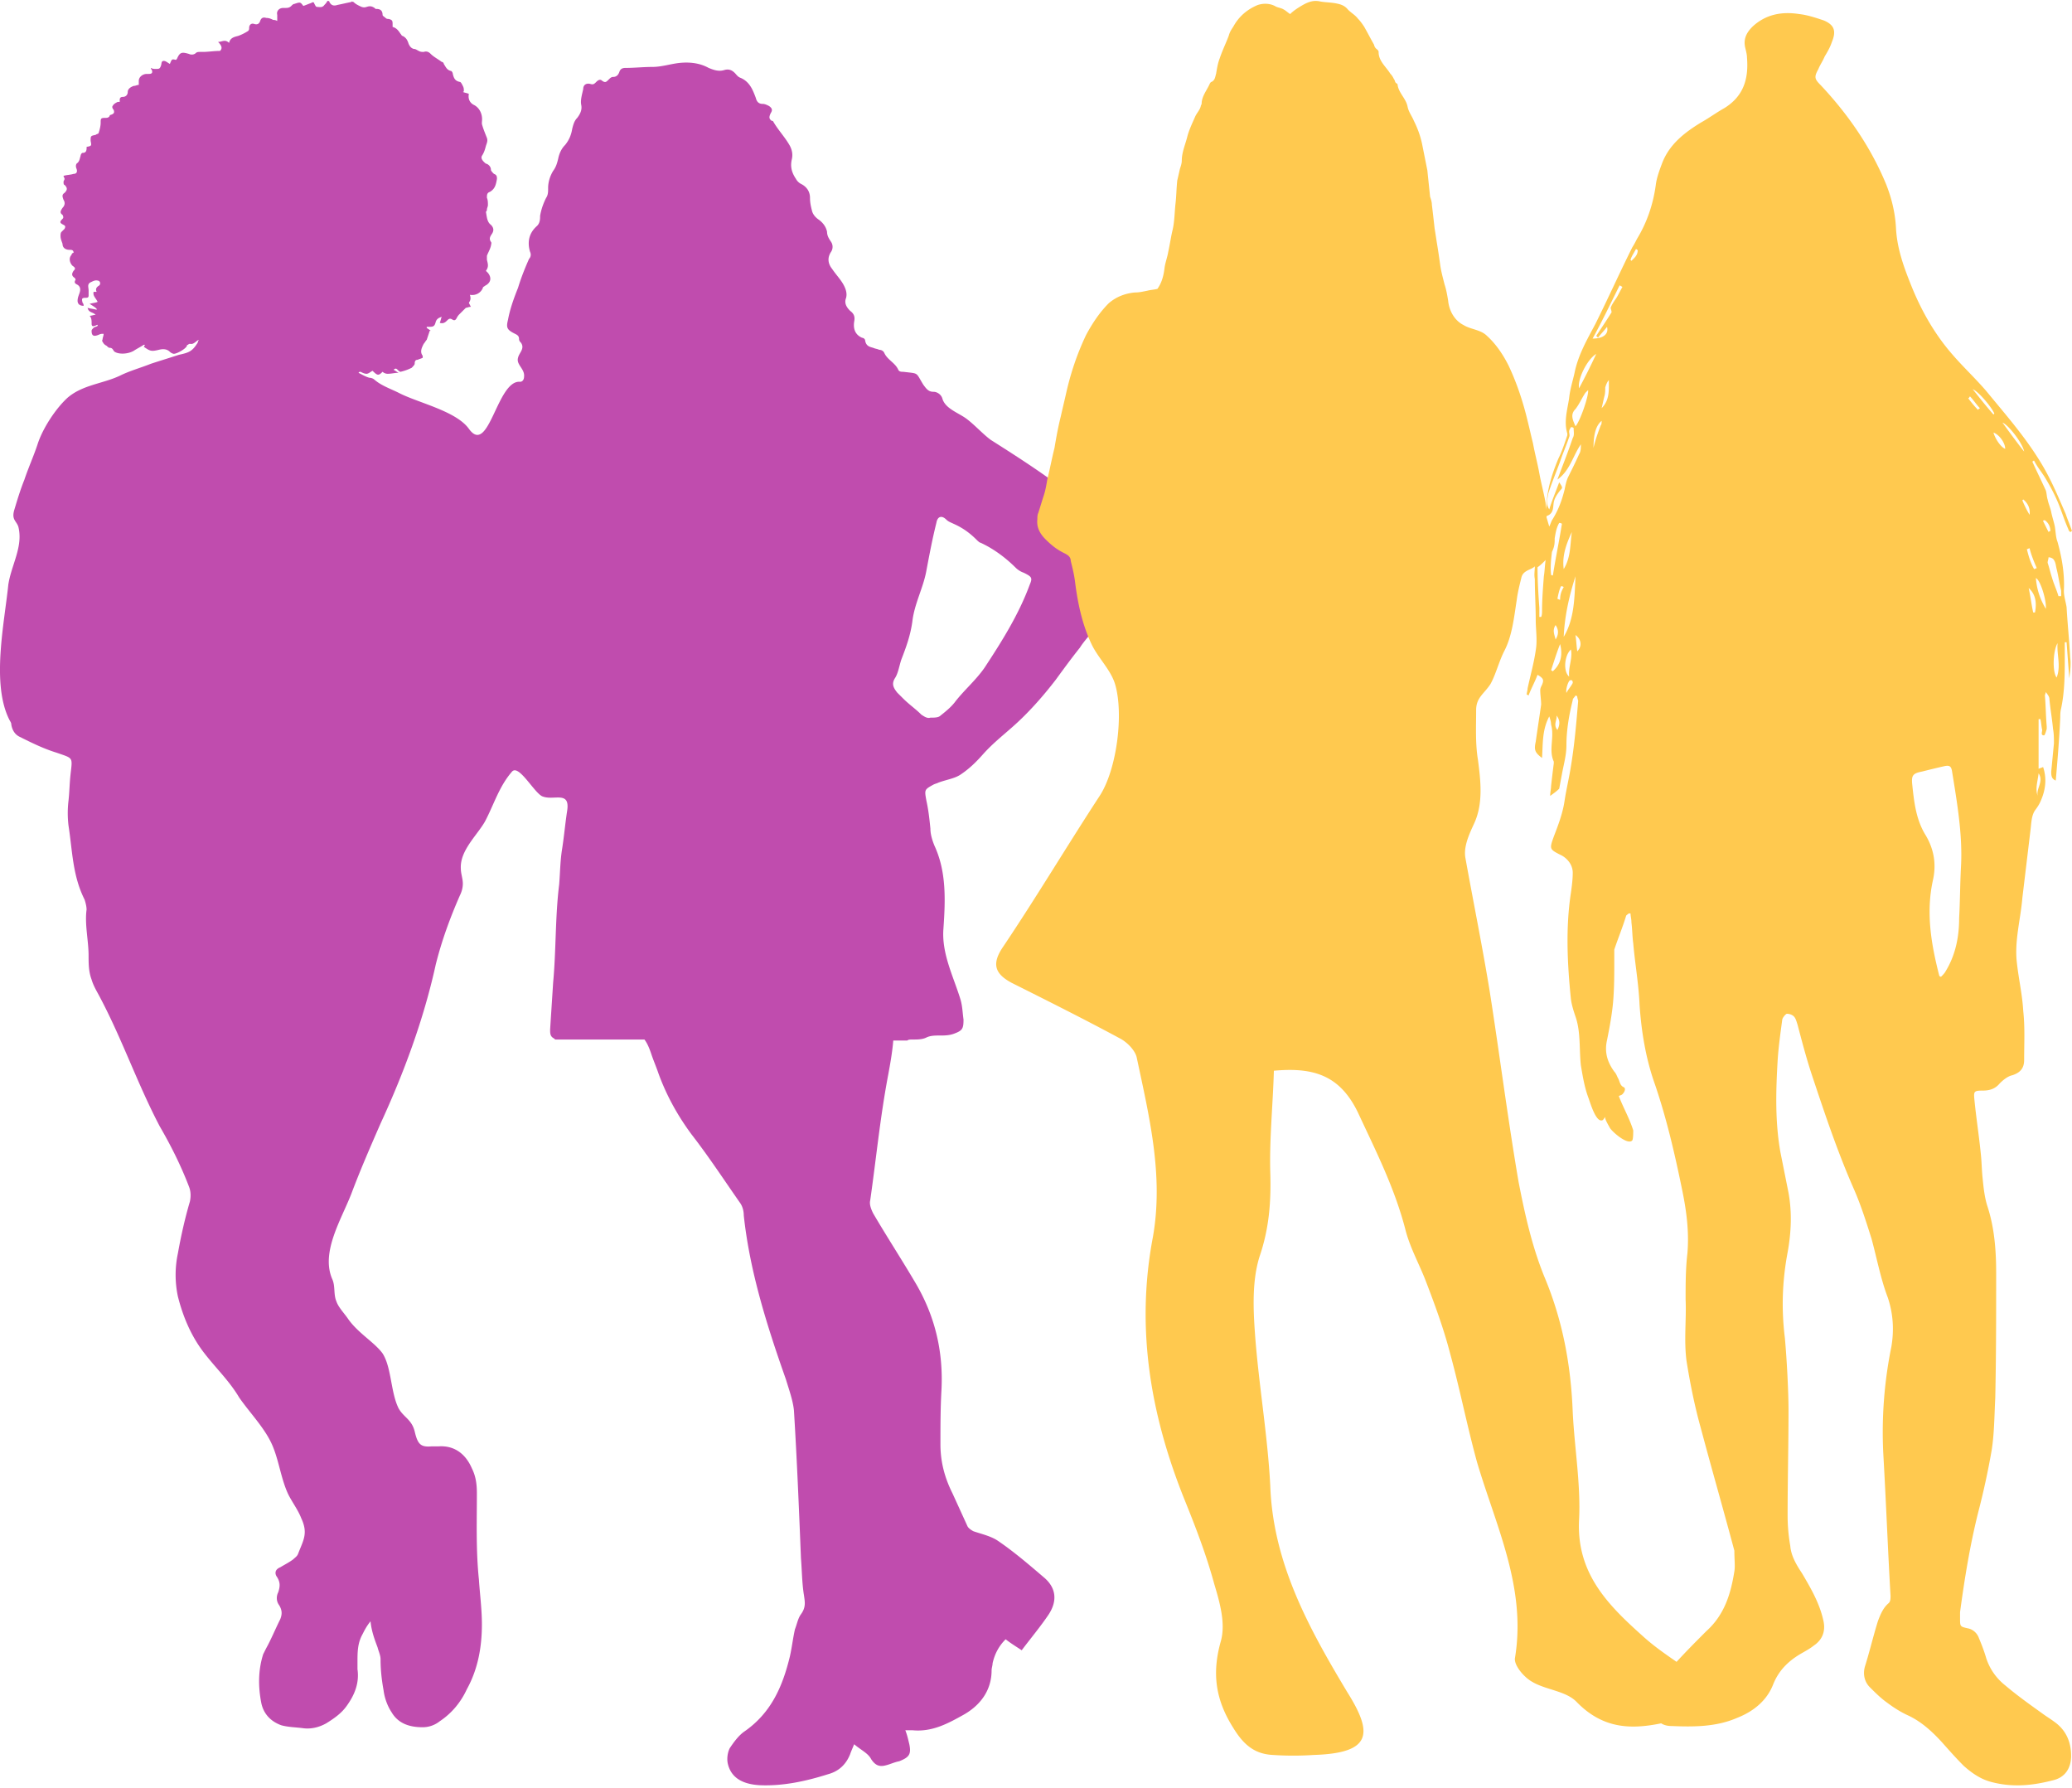 <svg width="547" height="472" viewBox="0 0 547 472" fill="none" xmlns="http://www.w3.org/2000/svg">
    <path d="M297.801 148.532c-1.059-4.749-5.827-9.762-9.006-12.665-8.211-7.651-17.747-13.72-27.282-19.788-2.119-1.583-4.238-3.958-6.357-5.541-2.119-1.583-5.563-2.639-6.358-5.277-.264-1.055-1.324-1.847-2.383-1.847-1.325 0-1.855-.791-2.649-1.847-2.119-3.43-1.06-2.902-5.298-3.43-.53 0-1.059 0-1.324-.528-.795-1.846-2.914-2.638-3.709-4.485-.264-.528-.794-.791-1.324-.791-.53-.264-1.059-.264-1.589-.528-1.06-.264-1.854-.528-2.119-1.847 0-.528-.53-.792-.795-.792-1.854-.791-2.384-2.374-2.119-4.221.265-1.32 0-2.111-1.06-2.902-1.059-1.056-1.589-2.111-1.059-3.43.265-1.056 0-2.111-.53-3.167-.794-1.583-2.119-2.902-3.178-4.485-1.06-1.32-1.325-2.903-.265-4.486.53-.791.53-1.846 0-2.638-.53-.792-1.06-1.583-1.06-2.639-.265-1.319-1.059-2.374-2.119-3.166-.794-.527-1.589-1.319-1.854-2.374-.265-1.056-.53-2.11-.53-3.43 0-1.583-.794-2.903-2.384-3.694a3.19 3.19 0 0 1-1.324-1.32c-1.06-1.582-1.589-3.166-1.06-5.276.265-1.32 0-2.375-.529-3.43-1.325-2.375-3.179-4.222-4.503-6.596h-.265c-.795-.528-.795-1.056-.265-2.111.53-.792.265-1.32-.53-1.847-.53-.264-1.059-.528-1.589-.528-1.06 0-1.589-.527-1.854-1.583-.795-2.11-1.589-4.221-3.973-5.277-.795-.264-1.06-.791-1.59-1.319-.794-.791-1.589-1.055-2.648-.792-1.59.528-2.914 0-4.239-.527-2.384-1.32-5.032-1.583-7.681-1.32-2.384.264-4.768 1.056-7.152 1.056-2.384 0-4.768.264-7.152.264-.794 0-1.324.264-1.589 1.055-.265.792-.795 1.32-1.589 1.32-.53 0-.795.263-1.325.79-.529.529-.794.792-1.589.265-.53-.528-1.059-.264-1.589.264-.53.527-.795.791-1.589.527-1.06-.264-1.855.264-1.855 1.32-.264 1.319-.794 2.902-.529 4.221.265 1.32-.265 2.375-1.06 3.43-.794.792-1.059 1.847-1.324 2.902-.265 1.583-.795 2.903-1.854 4.222-1.06 1.055-1.59 2.374-1.855 3.694-.264 1.055-.529 2.11-1.324 3.166-.795 1.32-1.324 2.902-1.324 4.485 0 1.056 0 1.847-.53 2.639-.795 1.583-1.325 3.166-1.589 4.749 0 .792 0 1.847-.795 2.639-2.119 1.846-2.649 4.221-1.854 6.86.265.527.265 1.319-.265 1.846-1.06 2.375-2.119 5.014-2.914 7.652-1.059 2.638-2.119 5.54-2.649 8.443-.529 2.11-.264 2.638 1.855 3.694.529.264 1.059.528 1.059 1.32 0 .527.265.79.53 1.055 1.059 1.583-.53 2.638-.795 3.957-.53 1.847 1.854 2.903 1.59 5.013 0 .528-.265 1.32-1.06 1.32-6.092-.528-8.211 19.788-13.509 12.4-3.443-4.749-13.509-6.86-18.541-9.498-2.119-1.055-4.503-1.847-6.358-3.43-.264-.264-.794-.528-1.324-.528-1.06-.264-1.854-.791-2.914-1.319.265-.264.265-.264.53-.264.53.264 1.06.528 1.59.528s1.059-.528 1.589-.792c1.324 1.32 1.589 1.32 2.648.264.265.264.795.528 1.325.528 1.059 0 1.854-.264 2.914-.264-.53-.264-.795-.528-1.325-.791.53-.528.795-.264 1.06 0 .265.263.529.527.794.527 1.06-.264 1.855-.528 2.914-1.055.265-.264.795-.792.795-1.056 0-.791.264-1.055.794-1.055.53-.264.795-.264 1.325-.528v-.527c-.795-1.056-.265-2.111.265-3.167.264-.263.529-.791.794-1.055l.795-2.375h.265c-.265-.263-.795-.527-1.06-.791v-.264h.795c1.059 0 1.324-.264 1.589-1.32.265-.79.795-1.055 1.589-1.319-.264.528-.264 1.056-.529 1.584.794.263 1.324 0 1.854-.528s.794-.791 1.589-.264c.53.264.795 0 1.06-.528.264-.527.529-.791.794-1.055l1.59-1.583c.264 0 .794-.264 1.324-.264l-.53-1.055c.53-.792.53-1.32.265-2.111 1.589.264 2.914-.528 3.443-1.847 0-.264.265-.264.53-.528 1.59-.791 1.854-2.11.795-3.43l-.53-.527c.795-1.056.53-1.847.265-2.903v-1.055c.265-.792.795-1.583 1.06-2.639 0-.263.264-.791 0-1.055-.53-.792-.265-1.32.264-2.11.53-.792.53-1.584-.264-2.375-1.06-.792-1.06-2.111-1.325-3.43 0 0 .265-.264.265-.528 0-.528.265-.791.265-1.32 0-.527 0-1.319-.265-1.846 0-.792 0-1.32.795-1.583 1.324-.792 1.589-1.847 1.854-3.43 0-.528 0-1.056-.795-1.32-.265-.263-.794-.791-.794-1.055 0-.791-.53-1.32-1.06-1.583-.265 0-.53-.264-.795-.528-.529-.527-.794-1.055-.529-1.583.529-.791.794-1.583 1.059-2.638.265-.792.53-1.32.265-2.111-.53-1.32-1.06-2.639-1.324-3.694v-.528c.264-1.846-.53-3.693-2.119-4.485-1.06-.528-1.59-1.583-1.325-2.902-.53-.264-1.059-.264-1.589-.528 0 0 .265 0 .265-.264 0-.527 0-.791-.265-1.319-.265-.528-.53-1.055-.795-1.055-1.324-.264-1.589-1.056-1.854-2.111 0-.264-.265-.792-.53-.792-1.059-.264-1.324-1.055-1.854-1.847 0-.264-.265-.527-.53-.527-1.059-.792-2.119-1.32-2.913-2.111-.53-.528-1.06-.792-1.854-.528-.53 0-.795 0-1.325-.264-.53-.264-.795-.527-1.324-.527-.795-.264-1.06-.792-1.325-1.32-.265-.791-.529-1.583-1.589-2.11-.265 0-.265-.264-.53-.528-.529-.792-1.059-1.583-2.119-1.847v-.528c0-1.055 0-1.319-1.059-1.583-.265 0-.53 0-.795-.264-.265-.263-.795-.527-.795-.791 0-1.056-.529-1.583-1.589-1.583-.265 0-.265 0-.53-.264-.794-.528-1.324-.528-2.119-.264-.794.264-1.324 0-1.854-.264s-1.06-.527-1.59-1.055c-.264 0-.529-.264-.529 0-1.324.264-2.384.528-3.708.791-.795.264-1.59.264-2.12-.791 0-.264-.264-.264-.529-.264-.265.528-.53.792-.795 1.055-.53.792-1.324.528-1.854.528s-.53-.528-.794-.791c0-.528-.53-.528-.795-.264-.795.264-1.324.527-2.119.791-.795-1.055-.795-1.055-2.384-.527-.265 0-.53.263-.795.527-.53.528-1.06.528-1.589.528h-.53c-1.06 0-1.854.791-1.589 1.847v1.583c-.53-.264-.795-.264-1.06-.264-.53-.264-1.059-.528-1.854-.528-.794-.263-1.324 0-1.589.792-.265.791-.795 1.055-1.59.791-.794-.263-1.324.264-1.324 1.056 0 .264 0 .528-.264.791-.795.528-1.855 1.056-2.65 1.32-1.059.263-2.118.527-2.383 1.847-1.06-1.056-1.854-.264-2.914-.264.795.791 1.325 1.583.53 2.374-1.59 0-3.179.264-4.503.264h-.795c-.264 0-.794 0-1.06.264-.529.528-1.324.528-1.853.264-1.855-.528-2.384-.528-3.179 1.32l-.265.263c-1.06-.264-1.06-.264-1.589 1.055-.53-.264-1.06-.791-1.59-.791-.794 0-.53.791-.794 1.319-.265.792-.53.792-1.324.792-.53 0-.795 0-1.325-.264 0 .264.265.527.265.527.265.792 0 1.056-.794 1.056h-.53c-1.06 0-2.12.791-2.12 1.847v1.055c-.53 0-.794.264-1.324.264-.794.264-1.589.791-1.589 1.583 0 .792-.53 1.32-1.324 1.32-.53 0-.795.263-.795.79v.528h-.53c-.53.264-1.06.528-1.324 1.056-.265.264 0 .791.265 1.055.265.792 0 1.056-.795 1.32 0 0-.265 0-.265.263-.265.528-.794.528-1.324.528-1.06 0-1.06.264-1.06 1.32 0 .79-.265 1.846-.53 2.638 0 .264-.53.264-.794.527-1.324.264-1.324.264-1.324 1.584.264 1.319.264 1.319-1.06 1.583 0 .791 0 1.583-1.06 1.583-.264 0-.53.527-.53.791-.264.792-.264 1.32-.794 1.847-.53.264-.53 1.055-.265 1.583.265.792 0 1.32-.794 1.32-.795.263-1.855.263-2.65.527 0 .264.266.528.266.792 0 .263-.265.527-.265.791s0 .792.265.792c.794.791.794 1.32 0 2.11-.795.528-.53 1.056-.265 1.848.53.791.265 1.583-.265 2.11-.53.792-.795 1.32 0 1.847.265.528.265.792 0 1.056-.795.791-.795 1.055.265 1.583.53.264.53.527.265 1.055l-.795.792c-.265.263-.265.791-.265 1.055 0 .791.265 1.32.53 2.11 0 1.056.795 1.584 1.854 1.584.53 0 1.06 0 1.06.791-.265 0-.53.264-.53.528-.795.792-.53 2.11.265 2.902.794.528.794.792.265 1.32-.53.791-.53 1.319.264 1.847.265.263.265.527.265.527-.53.792 0 1.056.53 1.32.795.527.795 1.319.53 2.11-.265.792-.53 1.32-.53 2.111 0 .791.53 1.32 1.59 1.32 0-.265 0-.528-.266-.792-.264-1.056-.264-1.32.795-1.32.795 0 .795-.263.795-.791v-1.055c0-1.056-.53-1.847.794-2.375.53-.264 1.06-.528 1.855-.264.53.264.53 1.056 0 1.32-.795.527-.795 1.055-.53 1.582h-.795c-.265 1.056.53 1.583 1.06 2.639-.53.264-1.06.264-2.12.527.795.528 1.325.792 1.855 1.32v.264c-.795-.264-1.59-.264-2.384-.528.265 1.32 1.324 1.055 2.119 1.847-.53 0-1.06.264-1.59.264.53.527.53 1.319.53 2.11 0 .528.265.792.795.528.265 0 .53-.264.795-.264V86c-.265.264-.795.264-1.06.528s-.53.528-.53.791c0 1.32.53 1.584 1.855 1.056.53-.264.794-.264 1.324-.264 0 .528-.265 1.055-.265 1.32 0 .263-.265.527 0 .79.265.528.53.792 1.06 1.056.264.264.53.528.794.528.53 0 .795.264 1.06.791l.265.264c1.324.792 3.708.528 5.032-.264.795-.527 1.854-1.055 2.65-1.583h.264c0 .264-.265.528-.265.528 1.59 1.055 1.854 1.32 3.973.792 1.06-.264 2.12-.264 2.914.527.265.264.795.528 1.06.528.794 0 3.178-1.32 3.443-2.11 0 0 0-.265.265-.265 0 0 .265-.264.53-.264 1.06.264 1.589-.791 2.383-1.055-.264.264-.264.791-.53 1.055-1.324 2.111-2.383 2.375-4.767 2.903-2.384.791-5.033 1.583-7.417 2.374-2.648 1.056-5.562 1.847-8.211 3.166-4.503 2.111-9.8 2.375-13.774 5.805-3.178 2.902-6.622 8.179-7.946 12.401-1.06 3.166-2.384 6.068-3.444 9.235-1.06 2.638-1.854 5.277-2.648 7.915-.795 2.639.53 2.902 1.06 4.485 1.323 5.277-1.855 10.027-2.65 15.304-1.06 10.29-4.503 26.12.265 35.619.265.528.53.791.53 1.319.265 1.583 1.06 2.638 2.119 3.166 3.179 1.583 6.357 3.166 9.8 4.222 4.503 1.583 4.239 1.055 3.709 5.804-.265 2.375-.265 4.486-.53 6.86a27.481 27.481 0 0 0 0 6.597c1.06 6.86 1.06 13.192 4.238 19.524.265.792.53 1.847.53 2.639-.53 3.957.53 8.179.53 12.137 0 2.11 0 4.221.794 6.332.53 1.847 1.59 3.43 2.384 5.013 5.828 11.082 9.8 22.691 15.628 33.772 2.914 5.013 5.563 10.29 7.682 15.831.53 1.319.53 2.639.265 3.958-1.325 4.485-2.384 9.235-3.179 13.72a27.291 27.291 0 0 0 0 11.345c1.324 5.277 3.443 10.29 6.622 14.512 3.178 4.221 6.887 7.651 9.536 12.137 2.913 4.221 7.151 8.443 9.006 13.192 1.589 3.958 2.119 8.443 3.973 12.401 1.06 2.111 2.649 4.222 3.443 6.332 1.854 3.958.53 5.805-.794 9.235-.265.791-.795 1.055-1.325 1.583-1.06.792-2.119 1.319-3.443 2.111-1.325.528-1.59 1.583-.795 2.638.795 1.32.795 2.375.265 3.958-.53 1.055-.53 2.375.265 3.43.794 1.319.794 2.375.265 3.694-1.325 2.638-2.384 5.277-3.709 7.651l-.794 1.584c-1.325 4.221-1.325 8.443-.53 12.664.53 2.902 2.384 5.013 5.298 6.069 1.854.527 3.973.527 5.827.791 2.119.264 4.238-.264 6.092-1.319 2.12-1.319 3.973-2.639 5.298-4.486 2.119-2.902 3.443-6.068 2.913-9.762v-1.847c0-2.638 0-5.013 1.325-7.387.53-1.056 1.06-2.111 2.119-3.431.265 2.639 1.06 4.75 1.854 6.861.265 1.055.795 2.11.795 3.166 0 2.638.265 5.277.794 8.179.265 2.111 1.06 4.222 2.119 5.805 1.855 3.166 5.033 3.957 8.212 3.957a7.215 7.215 0 0 0 4.503-1.583c3.178-2.111 5.562-5.013 7.151-8.443 2.914-5.277 3.974-11.081 3.974-17.15 0-3.958-.53-7.915-.795-11.873-.795-7.652-.53-15.303-.53-22.691 0-2.375-.265-4.485-1.324-6.596-1.589-3.694-4.503-6.069-8.741-5.805h-1.854c-2.914.264-3.709-.527-4.503-3.957-.795-3.167-2.914-3.694-4.238-6.069-2.119-4.221-1.855-10.818-4.239-14.511-2.119-2.903-6.357-5.277-9.005-8.971-1.06-1.583-2.65-3.166-3.179-4.75-.795-1.846-.265-3.957-1.06-5.804-3.178-7.124 2.384-15.831 5.033-22.691 2.384-6.332 5.033-12.401 7.682-18.469 6.092-13.193 11.39-27.44 14.568-41.952 1.589-6.332 3.708-12.137 6.357-18.205.53-1.056.795-2.111.795-3.166 0-1.32-.53-2.639-.53-3.958-.265-4.749 4.238-8.707 6.357-12.401 2.384-4.485 3.709-9.235 7.152-13.192 1.854-2.111 6.092 6.068 8.211 6.596 2.914 1.055 7.152-1.583 6.357 3.694-.529 3.43-.794 6.596-1.324 10.026-.53 3.166-.53 6.332-.795 9.499-1.059 8.443-.794 17.413-1.589 25.857-.265 4.221-.53 8.179-.795 12.4 0 1.056 0 1.847 1.06 2.375l.265.264h23.574c.795 1.055 1.325 2.374 1.854 3.957.53 1.584 1.325 3.43 1.854 5.013 2.119 5.805 5.033 11.082 8.742 16.095 4.502 5.805 8.476 11.873 12.714 17.942.794 1.055 1.059 2.374 1.059 3.43 1.589 14.775 6.092 29.023 11.125 43.271.795 2.638 1.854 5.54 2.119 8.179.795 12.928 1.325 25.857 1.854 39.049.265 3.166.265 6.596.795 9.763.265 1.846.53 3.166-.795 5.013-.794 1.055-1.059 2.638-1.589 3.957-.53 2.375-.795 4.749-1.324 7.124-1.854 7.652-4.768 14.776-11.92 19.789-1.589 1.055-2.914 2.902-3.973 4.485-.53 1.055-.795 2.638-.53 3.958.795 3.694 3.708 5.541 8.476 5.804 6.093.264 12.185-1.055 18.012-2.902 2.914-.791 4.768-2.638 5.827-5.277.265-.791.53-1.319 1.06-2.638 1.854 1.583 3.708 2.374 4.503 3.957 1.059 1.584 2.119 2.111 3.973 1.583 1.06-.263 2.119-.791 3.444-1.055 2.648-1.055 3.178-1.847 2.648-4.485-.264-1.056-.529-2.375-1.059-3.694h1.854c5.298.527 9.536-1.847 13.774-4.222 4.503-2.638 7.152-6.596 7.152-11.609 0-.528.264-1.319.264-1.847.53-2.375 1.59-4.485 3.444-6.332 1.324 1.055 2.649 1.847 4.238 2.902 2.384-3.166 5.033-6.332 7.152-9.498 2.384-3.694 1.854-7.124-1.325-9.763-3.708-3.166-7.681-6.596-11.919-9.498-1.854-1.32-4.238-1.847-6.622-2.639-.53-.264-1.325-.791-1.59-1.319l-3.973-8.707c-2.119-4.221-3.178-8.443-3.178-12.928 0-4.75 0-9.499.265-14.248.529-10.026-1.59-19.261-6.622-27.968-3.709-6.332-7.682-12.401-11.39-18.733-.53-1.055-1.06-2.375-.795-3.43 1.589-11.082 2.649-22.163 4.768-33.245.53-2.902 1.059-5.804 1.324-8.97h3.709c.265-.264.794-.264 1.589-.264 1.059 0 2.384 0 3.443-.528 1.06-.528 2.384-.528 3.444-.528 1.324 0 2.649 0 3.973-.527 2.119-.792 2.384-1.32 2.384-3.694-.265-1.847-.265-3.43-.795-5.277-1.854-6.069-5.032-12.137-4.503-18.733.53-7.652.795-15.04-2.384-21.9-.529-1.319-1.059-2.902-1.059-4.485-.265-2.638-.53-5.013-1.06-7.388-.529-2.902-.529-2.902 1.855-4.221.529-.264.794-.264 1.324-.528 2.119-.791 4.238-1.055 5.827-2.111 2.384-1.583 4.238-3.43 6.093-5.54 2.383-2.639 5.032-4.75 7.416-6.86 4.238-3.694 8.211-8.18 11.655-12.665 2.119-2.902 4.238-5.805 6.357-8.443 2.914-4.749 14.568-14.512 12.714-22.427zm-25.958 5.805c-2.914 7.915-7.417 15.039-11.92 21.899-2.384 3.43-5.562 6.068-7.946 9.234-1.06 1.32-2.384 2.375-3.708 3.43-.53.528-1.59.528-2.649.528-.795.264-1.589-.264-2.384-.791-1.589-1.583-3.179-2.639-4.768-4.222l-1.589-1.583c-1.06-1.319-1.589-2.375-.53-3.958.795-1.319 1.06-3.166 1.589-4.749 1.325-3.43 2.384-6.332 2.914-10.026.53-4.749 2.914-8.971 3.708-13.456.795-4.222 1.59-8.443 2.649-12.665.265-1.583 1.325-2.111 2.649-.791.53.527 1.324.791 1.854 1.055 2.384 1.055 4.238 2.375 6.092 4.221.265.264.795.792 1.06.792 3.443 1.583 6.622 3.958 9.271 6.596.529.528 1.324 1.056 2.119 1.319 2.119 1.056 2.384 1.32 1.589 3.167z" fill="#C04CAE"/>
    <path d="M539.611 125.632c1.192 1.909 2.384 4.056 3.337 6.203 1.192 2.625 1.907 5.249 3.099 7.873 0 .239.238.478.476.716.239 0 .239-.238.477-.238-.477-1.432-1.192-3.102-1.668-4.534-1.669-3.817-3.337-7.873-5.482-11.69-4.29-7.635-10.011-14.077-15.492-20.757-2.86-3.34-6.197-6.442-9.057-9.782-4.767-5.487-8.342-11.929-10.964-18.61-1.907-4.771-3.575-9.543-3.813-14.792-.239-4.056-1.192-7.873-2.622-11.452-4.052-9.782-10.01-18.37-17.161-26.005-1.668-1.67-1.906-2.148-.715-4.295.477-1.193 1.192-2.147 1.669-3.34.715-1.193 1.43-2.386 1.906-3.817 1.192-2.863.715-4.533-2.145-5.726-2.145-.716-4.29-1.432-6.435-1.67-4.528-.716-8.819 0-12.394 3.34-1.668 1.67-2.383 3.34-1.906 5.487.238.955.476 1.909.476 2.625.477 5.726-.953 10.259-5.958 13.36-2.145 1.193-4.052 2.625-6.197 3.818-4.29 2.624-8.342 5.726-10.249 10.736-.715 1.909-1.43 3.817-1.668 5.726-.715 5.249-2.383 10.02-5.005 14.315-.239.477-.715 1.432-1.192 2.147-3.337 6.68-6.435 13.6-9.772 20.28-2.145 4.056-4.528 8.112-5.482 12.883-.476 2.148-1.191 4.295-1.43 6.681-.476 3.101-1.43 6.203-.476 9.305v.477c-.715 2.147-1.431 4.294-2.384 6.203-1.668 4.056-3.098 8.35-3.098 12.883v.716c0-.716-.239-1.193-.239-1.909-.476-2.624-1.191-5.248-1.668-7.873-.477-2.624-1.192-5.249-1.668-7.873-.477-1.909-.954-4.056-1.43-5.965-1.192-5.01-2.861-10.02-5.006-14.553-1.43-2.863-3.336-5.726-5.72-7.874-1.668-1.67-4.29-1.67-6.197-2.862-2.383-1.193-3.813-3.818-4.051-6.442-.239-1.432-.477-2.863-.954-4.295-.476-1.908-.953-3.579-1.191-5.487-.239-1.67-.477-3.34-.716-4.772-.238-1.431-.476-3.101-.715-4.533-.238-2.147-.476-4.294-.715-6.203 0-.716-.238-1.432-.476-2.147-.239-2.386-.477-4.533-.715-6.92l-1.43-7.157c-.477-2.147-1.192-4.056-2.145-5.964-.477-1.193-1.43-2.386-1.669-3.818-.476-2.147-2.383-3.579-2.621-5.726 0-.238-.239-.238-.477-.477-.239-.238-.239-.716-.477-.954-.238-.477-.477-.955-.953-1.432-1.192-1.909-3.099-3.34-3.099-5.726 0-.477-.476-.716-.715-.954-.238-.239-.476-.716-.476-.954-.954-1.67-1.669-3.102-2.622-4.772-.477-.716-.953-1.432-1.668-2.147-.716-.955-1.669-1.432-2.622-2.386-.954-1.193-2.145-1.432-3.337-1.67-1.43-.239-2.86-.239-4.052-.478-2.145-.477-3.813.478-5.72 1.67-.715.478-1.43.955-2.145 1.67-.715-.477-1.192-.954-1.668-1.192-.715-.477-1.669-.477-2.384-.955-1.43-.715-3.098-.715-4.528-.238-2.86 1.193-5.005 3.101-6.436 5.726-.476.716-.953 1.431-1.191 2.386-.715 1.908-1.669 3.817-2.384 5.964-.476 1.193-.715 2.625-.953 4.056-.238.716-.238 1.67-1.192 2.147-.238 0-.476.478-.476.478-.715 1.67-2.145 3.34-2.145 5.248 0 .239-.239.478-.239.716-.238.955-.953 1.67-1.43 2.625-.715 1.67-1.668 3.578-2.145 5.487-.477 1.909-1.43 4.056-1.43 6.203 0 .716-.238 1.432-.477 2.148-.238.954-.476 2.147-.715 3.101-.238 2.147-.238 4.295-.476 6.203-.239 2.148-.239 4.533-.715 6.68-.477 1.91-.715 3.818-1.192 5.965-.238 1.432-.715 2.625-.953 4.056-.239 2.147-.715 4.056-1.907 5.726-.953.239-1.669.239-2.622.477-1.192.239-2.145.478-3.337.478-2.621.238-5.005 1.192-6.911 2.862-2.384 2.386-4.291 5.25-5.959 8.35-2.383 5.011-4.052 10.021-5.244 15.27-.476 2.148-.953 4.056-1.43 6.203-.715 2.863-1.191 5.488-1.668 8.351-.715 2.863-1.192 5.487-1.907 8.35-.238 1.432-.476 2.863-.953 4.295-.477 1.431-.953 3.101-1.43 4.533-.238.477-.238 1.193-.238 1.67-.239 2.147.715 3.817 2.145 5.249 1.43 1.431 2.86 2.624 4.766 3.579.954.477 1.907.954 1.907 2.147.477 1.909.954 3.817 1.192 5.964.715 5.488 1.907 10.975 4.29 15.986 1.668 3.578 5.005 6.68 6.197 10.497 2.383 7.874.477 22.666-4.052 29.585-8.58 13.122-16.684 26.721-25.502 39.843-3.099 4.533-2.145 7.158 2.383 9.544 9.534 4.771 19.067 9.543 28.363 14.553 1.906.954 4.051 3.102 4.528 5.011 3.337 15.746 7.15 31.254 4.29 47.478-4.528 23.858-.715 46.523 8.104 68.712 3.098 7.634 5.958 15.031 8.103 22.904 1.43 4.772 3.099 10.497 1.669 15.269-2.384 8.589-1.192 15.508 3.336 22.666 2.622 4.294 5.482 6.919 10.488 7.157 3.575.239 7.15.239 10.725 0 15.492-.477 15.73-5.726 8.818-16.701-10.01-16.701-19.544-33.879-20.259-54.397-.715-13.599-3.098-26.96-4.051-40.32-.477-6.681-.715-13.838 1.191-20.042 2.622-7.634 3.099-14.792 2.86-22.426-.238-8.828.715-17.894.954-26.722 10.487-.954 17.399 1.193 22.166 10.975 4.766 10.259 9.771 20.041 12.632 31.254 1.191 4.534 3.575 8.828 5.243 13.123 2.383 6.203 4.767 12.645 6.435 19.086 2.622 9.544 4.529 19.326 7.15 28.869 5.006 16.939 13.109 33.163 10.011 51.773-.239 1.908 2.383 5.01 4.528 6.203 3.575 2.147 8.819 2.386 11.679 5.249 6.912 7.157 14.3 7.396 22.404 5.726.715.477 1.668.716 2.86.716 5.72.238 11.679.238 17.161-2.148 4.29-1.67 7.865-4.533 9.533-8.827 1.43-3.579 3.814-5.965 6.912-7.874 1.192-.715 2.622-1.431 3.814-2.385 2.145-1.432 3.098-3.579 2.621-6.204-.953-4.771-3.336-8.827-5.72-12.883-1.43-2.147-2.86-4.533-3.098-7.158a46.602 46.602 0 0 1-.715-8.112c0-9.304.238-18.37.238-27.675 0-5.249-.477-13.838-.953-19.087-.954-7.635-.715-15.031.715-22.665.953-5.249 1.191-10.498.238-15.747l-2.145-10.736c-1.43-8.112-1.192-16.224-.715-24.336.238-3.579.715-6.919 1.192-10.498 0-.477.715-1.431 1.191-1.67.715 0 1.43.239 1.907.716.477.477.715 1.432.953 2.147 1.192 4.533 2.384 9.067 3.814 13.361 3.337 10.021 6.673 20.041 10.964 29.823 1.906 4.295 3.336 8.828 4.766 13.361 1.43 5.249 2.384 10.497 4.29 15.508 1.431 4.294 1.669 8.589.954 12.883a113.271 113.271 0 0 0-2.145 28.392c.715 12.406 1.191 25.051 1.907 37.457 0 .716 0 1.432-.477 1.909-1.43 1.193-2.145 2.863-2.86 4.772-1.192 3.817-2.145 7.873-3.337 11.69-.715 2.148-.238 4.295 1.192 5.726 1.43 1.432 2.86 2.863 4.528 4.056 1.907 1.432 3.814 2.625 5.959 3.579 3.336 1.67 5.958 4.056 8.58 6.919 1.907 2.147 3.813 4.294 5.72 6.203 2.145 1.909 4.529 3.579 7.389 4.295 5.482 1.431 10.725.954 16.207-.477 3.098-.716 4.767-3.102 4.767-6.442 0-3.818-1.43-6.919-4.529-9.066-.953-.716-2.145-1.432-3.098-2.148-3.337-2.386-6.674-4.771-9.772-7.396-2.384-1.908-4.052-4.294-5.005-7.157-.477-1.67-1.192-3.579-1.907-5.249-.477-1.432-1.668-2.386-2.86-2.625-2.145-.477-2.145-.477-2.145-2.624v-1.67c1.191-8.828 2.621-17.655 4.767-26.244a203.462 203.462 0 0 0 3.575-16.463c.715-4.533.715-9.304.953-13.838.238-10.974.238-21.949.238-32.924 0-6.203-.476-12.168-2.383-17.894-.715-2.386-.953-4.772-1.192-7.157-.238-2.148-.238-4.295-.476-6.442-.477-4.772-1.192-9.305-1.669-14.077-.238-2.385-.238-2.624 2.145-2.624 1.907 0 3.337-.477 4.529-1.909.953-.954 2.145-1.908 3.337-2.147 2.145-.716 3.098-1.909 3.098-4.056 0-4.294.238-8.589-.238-12.883-.239-4.295-1.192-8.351-1.669-12.645-.715-5.726.954-11.452 1.43-17.178l2.145-17.894c.239-1.909.239-3.818 1.192-5.249.715-.954 1.192-1.67 1.668-2.863 1.192-2.863 1.43-5.726.477-8.589-.477.239-.715.239-1.192.477v-13.122h.477c.238.954.238 1.909.477 2.863 0 .477-.477 1.432.476 1.432.239 0 .477-.955.715-1.671v-.715c-.238-2.625-.238-5.249-.476-8.112 0-.239.238-.716.238-.954.477.715.954 1.192.954 1.908.238 2.625.715 5.249.953 7.873.238 1.193.238 2.625.238 3.818-.238 2.386-.476 5.01-.715 7.396 0 .954 0 1.909 1.192 2.386.477-5.488.953-11.214 1.192-16.701 0-.716 0-1.432.238-2.386.953-4.533.953-9.066.953-13.838v-3.579h.477c.238 3.102.477 6.442.715 9.544.238-1.909.477-3.818.238-5.488-.238-4.533-.715-9.066-.953-13.36-.238-1.432-.715-2.863-.715-4.295.238-4.294-.477-8.589-1.668-12.883-.477-1.193-.477-2.625-.715-4.056-.239-1.193-.715-2.625-.954-3.818-.238-1.193-.715-2.147-.953-3.34-.239-.716-.239-1.67-.477-2.386-1.192-2.624-2.383-5.01-3.575-7.634.238 0 .238-.239.477-.239.715 1.432 1.668 2.624 2.621 4.056zm-107.73-59.885c.239 0 .239.239.477.239 0 1.431-.953 2.147-1.668 2.863l-.239-.239c.239-.954.954-1.908 1.43-2.862zm-4.29 9.544c.239.238.477.238.715.477-.715 1.193-1.191 2.386-1.906 3.34-.477.716-.954 1.432-1.192 2.147 0 .239.238.716.238 1.193-1.191 1.909-2.621 4.056-4.052 6.204l.477.477c.715-.955 1.669-1.91 2.384-2.863.476 1.908-.954 3.101-3.814 3.101 2.622-4.771 4.767-9.305 7.15-14.076zm-4.767 32.447c.239-.954.477-2.147.716-3.101.238-.716.238-1.67.238-2.386.238-.716.477-1.432.953-1.909 0 2.625.239 5.249-1.907 7.396zm0 3.34c0 .478.001.955-.238 1.193-.715 1.909-1.43 3.818-1.907 5.965 0-3.817.715-5.965 2.145-7.158zm-1.43-17.655a160.665 160.665 0 0 1-4.528 9.066c-.477-2.385 2.145-7.634 4.528-9.066zm-5.481 14.554c.953-1.193 1.668-2.863 2.621-4.295l.715-.716c.239 1.432-2.145 8.351-3.336 9.544-.715-1.67-1.43-3.102 0-4.533zm-4.291 19.325c-.953 2.624-1.906 4.772-2.621 7.158-.954-1.432-.477-2.863-.239-4.295.954-2.863 2.145-5.726 3.099-8.35.715-2.148 1.668-4.295 2.383-6.442.239-.477 0-.954 0-1.432 0-.477.239-.715.477-1.192.238 0 .477-.001.715.238 0 .954.238 1.909-.238 2.625-1.192 3.578-2.622 7.157-4.052 10.974 3.337-2.385 4.052-6.203 6.197-9.304 0 .954 0 1.908-.477 2.624-.953 2.147-1.907 4.056-2.86 5.965-.477.954-.715 2.147-.953 3.34-.715 2.863-1.669 5.487-3.337 8.112-.239.477-.477 1.193-.715 1.67-.239-.716-.477-1.67-.715-2.386v-.239s0-.238.238-.238c1.668-.716 1.43-2.148 1.668-3.579.239-1.193.954-2.147 1.669-3.102.715-.715.715-.715-.239-2.147zm2.622 51.296c-1.668-1.432-1.191-5.726.477-7.158.477 2.386-.715 4.533-.477 7.158zm.239.954h.476c.239.239.239.477.239.716-.477.954-1.192 1.67-1.669 2.624-.238-.954.477-3.101.954-3.34zm-1.669-11.452c.239-5.487 1.43-10.736 3.099-15.985-.239 5.487-.239 11.213-3.099 15.985zm0-17.894c-.476-3.579.715-6.68 2.145-9.782-.476 3.34-.238 6.681-2.145 9.782zm3.575 21.711c-.238-1.67-.238-2.863-.476-4.294 1.43.954 1.906 2.863.476 4.294zm-5.482 16.94c.954 1.193.954 2.386.239 3.817-1.192-1.431 0-2.624-.239-3.817zm-.953-11.691c-.238 0-.238-.239-.477-.239.715-2.147 1.43-4.533 2.384-6.918.715 2.863.238 5.248-1.907 7.157zm-4.052-27.437c.715-.477 1.43-1.193 2.145-1.909-.238 1.432-.238 2.863-.476 4.295-.239 3.101-.477 6.203-.477 9.066 0 .477 0 1.193-.238 1.67h-.477v-2.386c-.238-3.34-.477-6.919-.477-10.736zm3.814-4.056c.476-.954.715-1.909.715-3.102v-.477c.238-1.431.476-2.863 1.191-4.056.239 0 .477 0 .716.239-.716 4.533-1.669 9.066-2.384 13.599-.238 0-.477 0-.477-.238-.238-1.909 0-4.056.239-5.965zm.953 19.325c.953 1.432.715 2.625 0 3.818-.238-1.193-.953-2.386 0-3.818zm1.192-6.68c-.239 0-.477-.239-.715-.239.238-1.192.476-2.385.953-3.34.239 0 .477 0 .715.239-.715 1.193-.953 2.147-.953 3.34zm46 256.478c-.954 5.964-2.622 11.452-7.389 15.746-2.622 2.625-5.243 5.249-7.865 8.112-3.099-2.147-6.197-4.294-9.057-6.919-9.057-8.112-17.399-16.462-16.684-30.539.477-9.304-1.192-18.848-1.668-28.391-.477-12.406-2.622-24.097-7.389-35.549-3.337-8.112-5.243-16.701-6.912-25.29-2.86-16.701-5.005-33.64-7.627-50.341-1.906-11.691-4.29-23.381-6.435-35.311-.477-3.101 1.192-6.441 2.383-9.066 2.384-5.249 1.669-11.213.954-16.701-.715-4.294-.477-8.827-.477-13.122 0-3.34 2.145-4.294 3.814-6.919 1.43-2.624 2.145-5.726 3.575-8.589 2.145-4.056 2.621-9.066 3.336-13.599.239-1.909.716-3.817 1.192-5.726.239-1.193.954-1.67 1.907-2.147.477-.239 1.192-.478 1.668-.955 0 1.193-.238 2.148 0 3.341 0 3.578.239 7.157.239 10.736 0 2.624.476 5.487 0 8.112-.477 3.34-1.43 6.68-2.145 10.02 0 .477-.239 1.193-.239 1.67.239 0 .239 0 .477.239.715-1.909 1.668-3.579 2.383-5.488 1.669.955 1.669 1.432 1.192 2.625-.238.477-.477.954-.477 1.431 0 1.193.239 2.625.239 3.818-.477 3.34-.954 6.441-1.43 9.782-.477 2.147-.239 2.863 1.668 4.294.238-3.817 0-7.396 1.907-10.975.238.716.476 1.432.476 2.148.954 3.34-.715 6.68.715 9.782v.477a437.658 437.658 0 0 0-.715 5.964c0 .716-.238 1.67-.238 2.625.953-.716 1.668-1.193 2.383-1.909.239-1.193.477-2.624.716-3.817.476-2.625 1.191-5.011 1.191-7.635 0-4.056.715-8.112 1.669-11.929 0-.477.476-.716.715-1.193.238 0 .238 0 .476.238 0 .478.239.955.239 1.193-.477 5.726-.954 11.452-1.907 17.178-.477 3.102-1.192 5.965-1.668 9.067-.477 3.34-1.669 6.441-2.861 9.543-1.191 3.34-1.191 3.34 2.146 5.01 1.668.955 2.86 2.625 2.86 4.533 0 1.67-.239 3.579-.477 5.249-1.43 9.305-.953 18.848 0 28.153.238 1.67.715 3.102 1.192 4.533 1.43 4.056.953 8.589 1.43 12.884.476 2.863.953 5.726 1.906 8.35.477 1.193 1.907 6.442 3.575 6.203.477 0 .716-.715.954-.954-.238.477.953 2.386 1.192 2.863.476.954 4.766 4.772 5.958 3.34.238-.477.238-1.909.238-2.624-.953-3.102-2.621-5.965-3.813-9.066.477-.239.715-.239.953-.478.715-.715.954-1.67.239-1.908-.954-.477-.954-1.67-1.43-2.386-.239-.477-.477-1.193-.954-1.67-1.906-2.625-2.621-5.249-1.906-8.351.715-3.578 1.43-7.396 1.668-10.974.238-3.341.238-6.442.238-9.782v-3.102c.954-2.863 2.145-5.726 3.099-8.828 0-.238.476-.477.715-.715h.476c0 .715.239 1.431.239 2.385.238 1.909.238 3.818.476 5.488.477 5.487 1.43 10.736 1.669 16.224.476 7.157 1.668 14.315 4.052 20.995 3.098 9.066 5.243 18.371 7.15 27.676 1.192 5.726 1.907 11.213 1.43 16.939-.477 4.056-.477 8.112-.477 12.168.239 5.249-.476 10.736.239 16.224.953 5.964 2.145 11.929 3.813 17.893 2.86 10.737 5.958 21.473 8.819 32.209 0 2.386.238 4.056 0 5.488zm59.823-185.857c-.238 4.533-.238 9.066-.477 13.361 0 5.01-.953 9.782-3.575 14.076-.238.477-.715.954-1.191 1.431-.239 0-.239.001-.477-.238-2.145-8.35-3.575-16.701-1.668-25.29.953-4.295.238-8.35-2.146-12.168-2.383-4.056-2.86-8.589-3.336-13.122-.239-2.386.238-2.863 2.621-3.34 1.907-.477 3.814-.954 5.959-1.432 1.192-.238 1.668 0 1.907 1.193 1.43 8.828 2.86 17.178 2.383 25.529zm4.529-120.724c-.954-.954-1.907-2.147-2.622-3.101.238 0 .238-.239.477-.477.953.954 1.668 2.147 2.621 3.101-.238.239-.476.239-.476.477zm-1.43-5.487c1.668.716 5.005 4.772 5.72 6.442l-.239.238c-1.906-2.147-3.575-4.294-5.481-6.68zm5.481 11.452c1.43.477 3.099 2.624 3.099 4.294-1.192-.477-2.622-2.624-3.099-4.294zm2.384-2.624c1.43.477 5.243 5.248 5.72 7.634-1.907-2.386-3.813-5.01-5.72-7.634zm5.482 20.279c1.191.955 1.906 2.386 1.668 4.056a28.534 28.534 0 0 1-1.907-3.817l.239-.239zm3.098 29.823h-.477c-.476-2.147-.715-4.294-1.191-6.442 1.906 1.67 2.145 4.056 1.668 6.442zm.953 42.468c1.43 2.147-.715 4.056-.238 5.965-.715-1.909 0-3.818.238-5.965zm4.767-25.29c-1.191-1.431-.953-7.157.239-9.066-.239 3.102.953 5.965-.239 9.066zm-.715-31.016c.477.716.477 1.432.715 2.386.477 1.909.715 3.817 1.192 5.726v1.432h-.715c-.477-1.67-1.192-3.102-1.668-4.772-.477-1.431-.715-2.624-1.192-4.056 0-.477.238-.954.238-1.432.477 0 1.192.239 1.43.716zm-2.383-10.497c.953.715 1.43 1.67 1.43 2.863-.239 0-.477.238-.477.238l-1.43-2.863c0-.238.238-.238.477-.238zm.238 23.381c-1.43-2.386-2.383-5.01-2.622-8.112 1.192.477 2.86 5.965 2.622 8.112zm-2.383-10.736c-.239 0-.477.238-.715.238-.954-1.67-1.43-3.34-1.907-5.249.238 0 .477-.238.715-.238.477 1.908 1.192 3.578 1.907 5.249z" fill="#FFC94F"/>
</svg>
